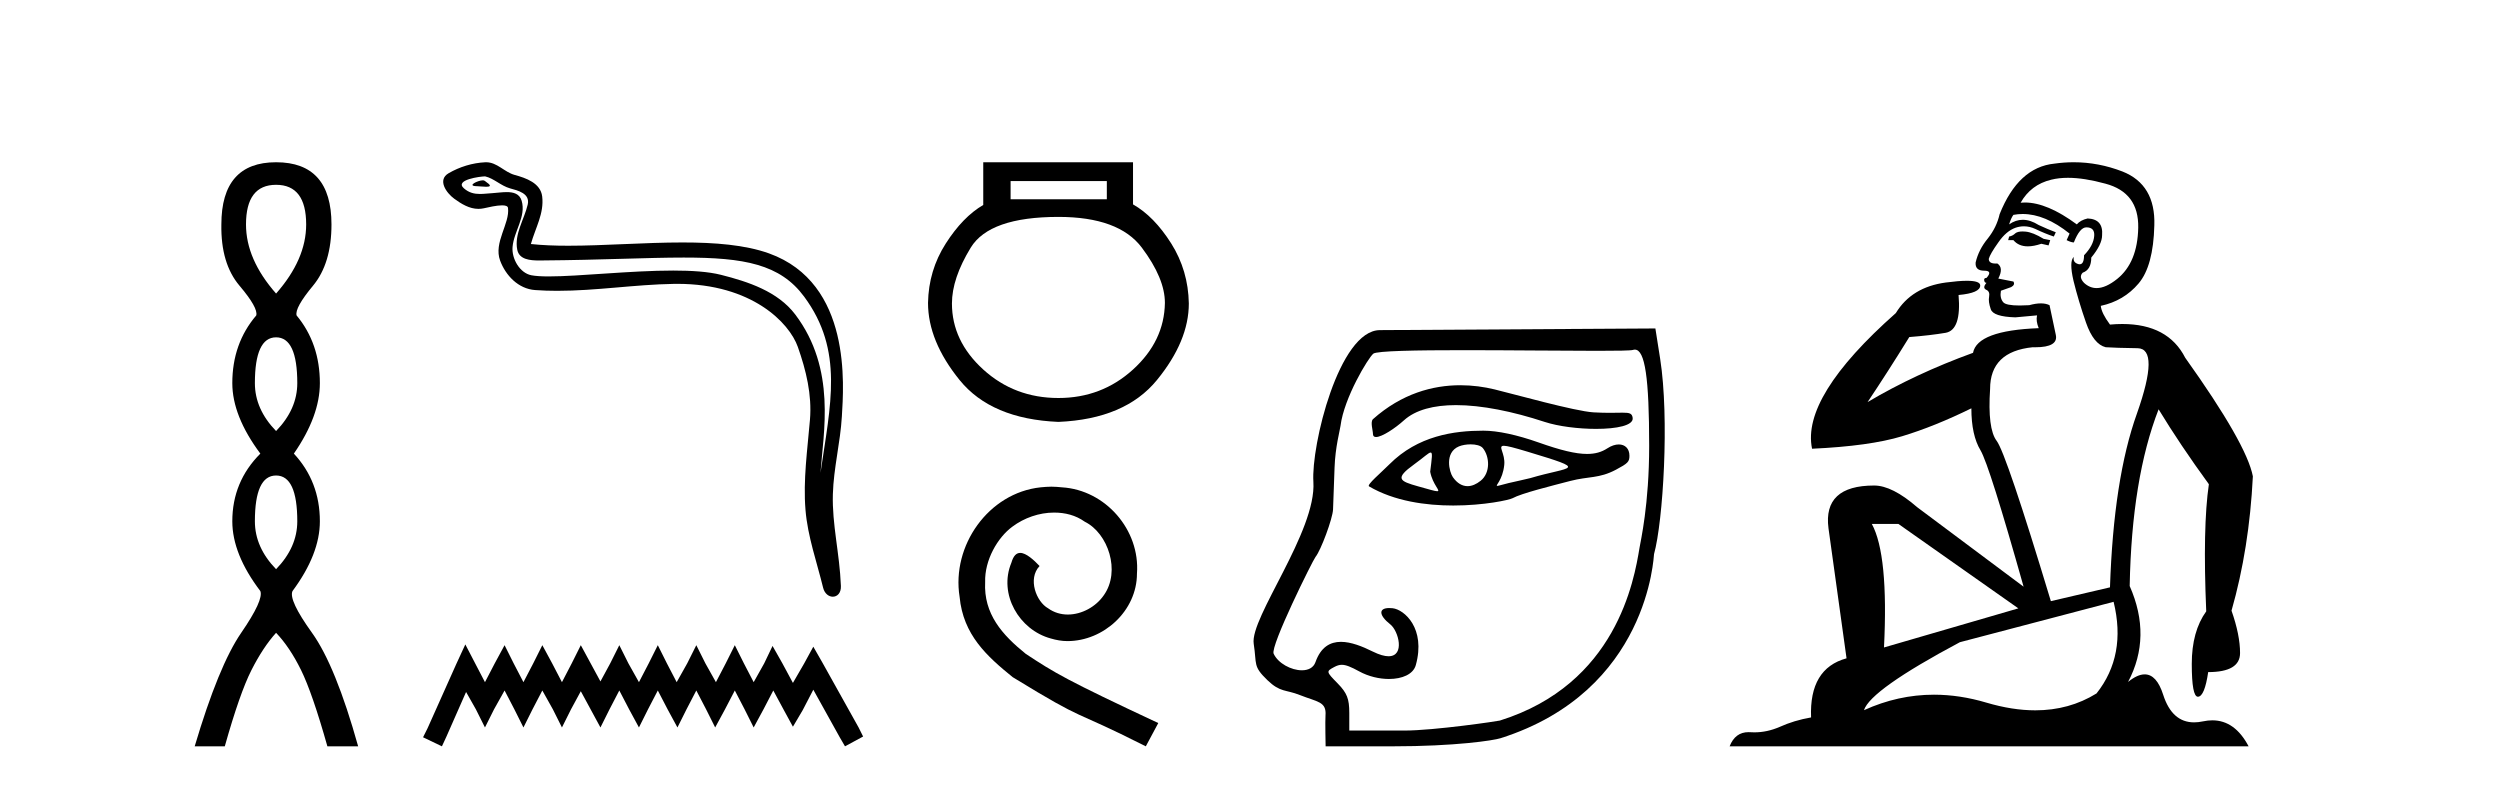 <?xml version='1.0' encoding='UTF-8' standalone='yes'?><svg xmlns='http://www.w3.org/2000/svg' xmlns:xlink='http://www.w3.org/1999/xlink' width='130.0' height='41.0' ><path d='M 14.356 9.61 Q 15.921 9.61 15.921 11.673 Q 15.921 13.487 14.356 15.265 Q 12.792 13.487 12.792 11.673 Q 12.792 9.61 14.356 9.61 ZM 14.356 17.541 Q 15.459 17.541 15.459 19.924 Q 15.459 21.276 14.356 22.414 Q 13.254 21.276 13.254 19.924 Q 13.254 17.541 14.356 17.541 ZM 14.356 24.726 Q 15.459 24.726 15.459 27.108 Q 15.459 28.46 14.356 29.598 Q 13.254 28.46 13.254 27.108 Q 13.254 24.726 14.356 24.726 ZM 14.356 8.437 Q 11.511 8.437 11.511 11.673 Q 11.476 13.7 12.454 14.856 Q 13.432 16.012 13.325 16.403 Q 12.08 17.862 12.08 19.924 Q 12.08 21.631 13.538 23.588 Q 12.08 25.046 12.08 27.108 Q 12.08 28.816 13.538 30.736 Q 13.716 31.198 12.543 32.906 Q 11.369 34.613 10.124 38.809 L 11.689 38.809 Q 12.471 36.035 13.076 34.844 Q 13.681 33.652 14.356 32.906 Q 15.068 33.652 15.655 34.844 Q 16.241 36.035 17.024 38.809 L 18.624 38.809 Q 17.451 34.613 16.224 32.906 Q 14.997 31.198 15.21 30.736 Q 16.633 28.816 16.633 27.108 Q 16.633 25.046 15.281 23.588 Q 16.633 21.631 16.633 19.924 Q 16.633 17.862 15.423 16.403 Q 15.317 16.012 16.277 14.856 Q 17.237 13.7 17.237 11.673 Q 17.237 8.437 14.356 8.437 Z' style='fill:#000000;stroke:none' /><path d='M 25.111 9.376 C 24.854 9.376 24.222 9.68 24.814 9.683 C 24.911 9.683 25.125 9.712 25.283 9.712 C 25.471 9.712 25.581 9.671 25.32 9.491 C 25.257 9.448 25.2 9.378 25.12 9.376 C 25.117 9.376 25.114 9.376 25.111 9.376 ZM 25.21 9.172 C 25.22 9.172 25.228 9.172 25.232 9.173 C 25.688 9.278 26.048 9.663 26.523 9.795 C 26.922 9.906 27.578 10.054 27.441 10.639 C 27.258 11.419 26.734 12.173 26.898 12.99 C 27.001 13.5 27.571 13.545 28.031 13.545 C 28.107 13.545 28.181 13.544 28.249 13.543 C 31.254 13.52 33.64 13.393 35.555 13.393 C 38.694 13.393 40.565 13.733 41.817 15.427 C 43.893 18.235 43.182 21.044 42.666 24.59 C 42.811 22.498 43.505 19.202 41.354 16.355 C 40.445 15.153 38.905 14.648 37.487 14.29 C 36.837 14.126 35.967 14.069 35.009 14.069 C 32.794 14.069 30.103 14.374 28.538 14.374 C 28.165 14.374 27.857 14.357 27.633 14.314 C 27.03 14.199 26.6 13.456 26.653 12.84 C 26.723 12.022 27.368 11.264 27.126 10.439 C 27.018 10.072 26.698 9.989 26.35 9.989 C 26.101 9.989 25.837 10.031 25.627 10.042 C 25.399 10.054 25.176 10.086 24.958 10.086 C 24.67 10.086 24.391 10.029 24.123 9.793 C 23.612 9.344 25.006 9.172 25.21 9.172 ZM 25.279 8.437 C 25.263 8.437 25.248 8.437 25.232 8.438 C 24.569 8.47 23.902 8.674 23.328 9.008 C 22.729 9.356 23.21 10.032 23.616 10.33 C 23.99 10.604 24.409 10.861 24.879 10.861 C 24.97 10.861 25.062 10.852 25.157 10.831 C 25.397 10.778 25.82 10.678 26.109 10.678 C 26.28 10.678 26.403 10.713 26.416 10.811 C 26.522 11.624 25.656 12.611 26.006 13.55 C 26.292 14.321 26.948 15.02 27.826 15.083 C 28.21 15.111 28.593 15.123 28.976 15.123 C 30.998 15.123 33.009 14.796 35.03 14.762 C 35.094 14.76 35.158 14.76 35.222 14.76 C 39.094 14.76 41.043 16.782 41.487 18.039 C 41.917 19.256 42.227 20.53 42.118 21.826 C 41.987 23.385 41.758 24.957 41.886 26.517 C 41.998 27.893 42.476 29.227 42.802 30.562 C 42.879 30.873 43.1 31.029 43.306 31.029 C 43.532 31.029 43.742 30.843 43.727 30.471 C 43.659 28.751 43.263 27.282 43.309 25.696 C 43.348 24.333 43.697 23.021 43.777 21.654 C 43.87 20.069 44.311 14.731 39.988 13.176 C 38.743 12.729 37.165 12.608 35.492 12.608 C 33.512 12.608 31.399 12.778 29.55 12.778 C 28.858 12.778 28.203 12.754 27.606 12.689 C 27.844 11.84 28.3 11.101 28.194 10.216 C 28.11 9.517 27.346 9.255 26.764 9.097 C 26.222 8.948 25.854 8.437 25.279 8.437 Z' style='fill:#000000;stroke:none' /><path d='M 24.197 33.51 L 23.726 34.531 L 22.234 37.867 L 21.999 38.338 L 22.98 38.809 L 23.216 38.299 L 24.236 35.983 L 24.747 36.886 L 25.218 37.828 L 25.689 36.886 L 26.238 35.905 L 26.748 36.886 L 27.219 37.828 L 27.69 36.886 L 28.201 35.905 L 28.75 36.886 L 29.221 37.828 L 29.692 36.886 L 30.202 35.944 L 30.713 36.886 L 31.223 37.828 L 31.694 36.886 L 32.204 35.905 L 32.715 36.886 L 33.225 37.828 L 33.696 36.886 L 34.206 35.905 L 34.716 36.886 L 35.227 37.828 L 35.698 36.886 L 36.208 35.905 L 36.718 36.886 L 37.189 37.828 L 37.699 36.886 L 38.21 35.905 L 38.72 36.886 L 39.191 37.828 L 39.701 36.886 L 40.211 35.905 L 40.761 36.925 L 41.232 37.789 L 41.742 36.925 L 42.292 35.865 L 43.666 38.338 L 43.94 38.809 L 44.882 38.299 L 44.647 37.828 L 42.763 34.452 L 42.292 33.628 L 41.821 34.492 L 41.232 35.512 L 40.683 34.492 L 40.172 33.589 L 39.74 34.492 L 39.191 35.473 L 38.681 34.492 L 38.21 33.55 L 37.739 34.492 L 37.228 35.473 L 36.679 34.492 L 36.208 33.55 L 35.737 34.492 L 35.187 35.473 L 34.677 34.492 L 34.206 33.55 L 33.735 34.492 L 33.225 35.473 L 32.675 34.492 L 32.204 33.55 L 31.733 34.492 L 31.223 35.434 L 30.713 34.492 L 30.202 33.55 L 29.731 34.492 L 29.221 35.473 L 28.711 34.492 L 28.201 33.55 L 27.73 34.492 L 27.219 35.473 L 26.709 34.492 L 26.238 33.55 L 25.728 34.492 L 25.218 35.473 L 24.707 34.492 L 24.197 33.51 Z' style='fill:#000000;stroke:none' /><path d='M 57.555 9.414 L 57.555 10.361 L 52.551 10.361 L 52.551 9.414 ZM 55.038 11.279 Q 58.177 11.279 59.376 12.878 Q 60.575 14.477 60.575 15.751 Q 60.545 17.734 58.917 19.215 Q 57.288 20.696 55.038 20.696 Q 52.758 20.696 51.129 19.215 Q 49.501 17.734 49.501 15.78 Q 49.501 14.477 50.478 12.878 Q 51.455 11.279 55.038 11.279 ZM 51.129 8.437 L 51.129 10.658 Q 50.063 11.279 49.175 12.671 Q 48.287 14.063 48.257 15.751 Q 48.257 17.734 49.9 19.763 Q 51.544 21.791 55.038 21.939 Q 58.502 21.791 60.16 19.763 Q 61.819 17.734 61.819 15.78 Q 61.789 14.063 60.901 12.656 Q 60.012 11.25 58.917 10.628 L 58.917 8.437 Z' style='fill:#000000;stroke:none' /><path d='M 54.672 25.307 C 54.485 25.307 54.297 25.324 54.11 25.341 C 51.399 25.631 49.472 28.376 49.899 31.035 C 50.086 33.013 51.314 34.121 52.66 35.212 C 56.667 37.667 55.542 36.764 59.582 38.809 L 60.23 37.599 C 55.422 35.349 54.843 34.99 53.342 34.002 C 52.115 33.013 51.143 31.922 51.228 30.268 C 51.194 29.126 51.876 27.949 52.643 27.387 C 53.257 26.927 54.041 26.654 54.809 26.654 C 55.388 26.654 55.934 26.79 56.411 27.131 C 57.622 27.728 58.286 29.705 57.4 30.95 C 56.991 31.547 56.258 31.956 55.525 31.956 C 55.167 31.956 54.809 31.854 54.502 31.632 C 53.888 31.291 53.428 30.098 54.058 29.433 C 53.769 29.126 53.359 28.751 53.053 28.751 C 52.848 28.751 52.695 28.904 52.592 29.262 C 51.91 30.899 53.001 32.757 54.638 33.2 C 54.928 33.286 55.218 33.337 55.508 33.337 C 57.383 33.337 59.122 31.768 59.122 29.825 C 59.292 27.557 57.485 25.477 55.218 25.341 C 55.047 25.324 54.86 25.307 54.672 25.307 Z' style='fill:#000000;stroke:none' /><path d='M 75.937 20.032 C 74.503 20.032 72.892 20.466 71.398 21.793 C 71.243 21.931 71.394 22.387 71.394 22.565 C 71.394 22.677 71.454 22.725 71.554 22.725 C 71.862 22.725 72.545 22.273 73.005 21.857 C 73.612 21.309 74.558 21.066 75.712 21.066 C 77.041 21.066 78.647 21.389 80.328 21.941 C 81.037 22.173 82.083 22.302 82.996 22.302 C 84.068 22.302 84.955 22.125 84.899 21.728 C 84.866 21.496 84.744 21.459 84.379 21.459 C 84.213 21.459 83.997 21.467 83.716 21.467 C 83.479 21.467 83.196 21.461 82.858 21.442 C 81.899 21.385 78.694 20.485 77.718 20.249 C 77.176 20.117 76.574 20.032 75.937 20.032 ZM 78.2 23.181 C 78.369 23.181 78.727 23.276 79.425 23.486 C 82.704 24.477 81.7 24.229 79.574 24.862 C 79.438 24.902 78.594 25.083 78.451 25.119 C 78.089 25.209 77.918 25.266 77.858 25.266 C 77.725 25.266 78.136 24.987 78.221 24.179 C 78.284 23.571 77.856 23.181 78.2 23.181 ZM 76.472 23.106 C 76.739 23.106 76.995 23.164 77.107 23.3 C 77.461 23.736 77.517 24.576 76.996 24.998 C 76.769 25.181 76.537 25.28 76.313 25.28 C 76.038 25.28 75.774 25.132 75.549 24.812 C 75.367 24.552 75.097 23.535 75.863 23.213 C 76.024 23.146 76.252 23.106 76.472 23.106 ZM 74.394 23.531 C 74.505 23.531 74.458 23.808 74.37 24.532 C 74.501 25.218 74.948 25.543 74.733 25.543 C 74.623 25.543 74.338 25.457 73.746 25.291 C 72.775 25.019 72.504 24.889 73.539 24.144 C 74.037 23.785 74.288 23.531 74.394 23.531 ZM 77.134 22.395 C 75.595 22.395 73.731 22.661 72.256 24.137 C 71.81 24.584 71.058 25.214 71.189 25.291 C 72.507 26.065 74.153 26.287 75.566 26.287 C 77.179 26.287 78.487 25.997 78.65 25.908 C 79.121 25.65 80.669 25.267 81.653 25.01 C 82.616 24.759 83.145 24.894 84.027 24.426 C 84.653 24.094 84.731 24.009 84.731 23.7 C 84.731 23.323 84.499 23.111 84.176 23.111 C 83.998 23.111 83.791 23.176 83.581 23.314 C 83.287 23.506 82.956 23.605 82.529 23.605 C 81.931 23.605 81.145 23.411 80.012 23.01 C 78.879 22.61 77.874 22.395 77.134 22.395 ZM 85.012 18.18 C 85.541 18.18 85.757 19.657 85.757 23.188 C 85.757 26.233 85.313 28.13 85.255 28.485 C 84.975 30.187 84.048 35.575 77.993 37.469 C 77.904 37.497 74.591 37.989 73.02 37.989 L 70.163 37.989 L 70.163 37.072 C 70.163 36.334 70.045 36.036 69.557 35.536 C 68.953 34.919 68.953 34.914 69.388 34.681 C 69.524 34.609 69.642 34.57 69.773 34.57 C 69.99 34.57 70.245 34.675 70.679 34.912 C 71.161 35.176 71.722 35.307 72.226 35.307 C 72.91 35.307 73.489 35.065 73.622 34.585 C 74.152 32.675 73.02 31.693 72.416 31.628 C 72.353 31.621 72.294 31.618 72.241 31.618 C 71.678 31.618 71.69 31.991 72.298 32.47 C 72.723 32.805 73.073 34.125 72.204 34.125 C 72.001 34.125 71.731 34.053 71.38 33.879 C 70.842 33.612 70.253 33.376 69.729 33.376 C 69.169 33.376 68.682 33.645 68.404 34.432 C 68.299 34.729 68.022 34.855 67.697 34.855 C 67.147 34.855 66.459 34.495 66.229 33.991 C 66.049 33.597 68.268 29.13 68.406 28.961 C 68.687 28.617 69.295 26.974 69.318 26.498 C 69.327 26.329 69.362 25.347 69.397 24.315 C 69.433 23.248 69.68 22.36 69.707 22.142 C 69.89 20.682 71.145 18.613 71.412 18.391 C 71.587 18.245 73.649 18.209 76.112 18.209 C 78.511 18.209 81.29 18.243 83.076 18.243 C 84.101 18.243 84.799 18.232 84.911 18.197 C 84.946 18.186 84.98 18.18 85.012 18.18 ZM 86.08 17.08 L 71.753 17.166 C 69.624 17.179 68.174 23.177 68.296 25.055 C 68.463 27.635 64.985 32.129 65.193 33.475 C 65.362 34.564 65.14 34.631 65.91 35.373 C 66.581 36.018 66.851 35.847 67.591 36.142 C 68.499 36.504 68.986 36.475 68.926 37.208 C 68.904 37.468 68.932 38.809 68.932 38.809 L 72.405 38.809 C 75.68 38.809 77.66 38.504 78.026 38.388 C 85.75 35.938 85.988 28.893 86.01 28.812 C 86.482 27.11 86.812 21.736 86.329 18.662 L 86.08 17.08 Z' style='fill:#000000;stroke:none' /><path d='M 105.173 12.036 Q 104.92 12.036 104.8 12.129 Q 104.663 12.266 104.475 12.3 L 104.424 12.488 L 104.698 12.488 Q 104.967 12.81 105.446 12.81 Q 105.754 12.81 106.149 12.676 L 106.525 12.761 L 106.611 12.488 L 106.269 12.419 Q 105.705 12.078 105.33 12.044 Q 105.246 12.036 105.173 12.036 ZM 107.533 9.246 Q 108.371 9.246 109.48 9.55 Q 111.222 10.011 111.188 11.839 Q 111.154 13.649 110.095 14.503 Q 109.501 14.98 109.024 14.98 Q 108.664 14.98 108.37 14.708 Q 108.08 14.401 108.302 14.179 Q 108.746 14.025 108.746 13.393 Q 109.309 12.71 109.309 12.232 Q 109.378 11.395 108.558 11.36 Q 108.182 11.446 107.994 11.668 Q 106.451 10.53 105.292 10.53 Q 105.181 10.53 105.073 10.541 L 105.073 10.541 Q 105.603 9.601 106.662 9.345 Q 107.053 9.246 107.533 9.246 ZM 105.179 11.128 Q 106.346 11.128 107.618 12.146 L 107.465 12.488 Q 107.704 12.607 107.84 12.607 Q 108.148 11.822 108.489 11.822 Q 108.934 11.822 108.899 12.266 Q 108.865 12.761 108.37 13.274 Q 108.37 13.743 108.142 13.743 Q 108.113 13.743 108.08 13.735 Q 107.772 13.649 107.84 13.359 L 107.84 13.359 Q 107.584 13.581 107.823 14.606 Q 108.08 15.648 108.472 16.775 Q 108.865 17.902 109.497 18.056 Q 109.993 18.09 111.154 18.107 Q 112.316 18.124 111.12 21.506 Q 109.907 24.888 109.719 30.542 L 106.645 31.26 Q 104.322 23.573 103.826 22.924 Q 103.348 22.292 103.485 20.225 Q 103.485 18.278 105.705 18.056 Q 105.77 18.058 105.83 18.058 Q 107.047 18.058 106.901 17.407 Q 106.764 16.741 106.576 15.87 Q 106.389 15.776 106.124 15.776 Q 105.859 15.776 105.517 15.87 Q 105.244 15.886 105.025 15.886 Q 104.312 15.886 104.168 15.716 Q 103.98 15.494 104.048 15.118 L 104.578 14.93 Q 104.8 14.811 104.698 14.64 L 103.912 14.486 Q 104.202 13.923 103.861 13.701 Q 103.811 13.704 103.767 13.704 Q 103.416 13.704 103.416 13.461 Q 103.485 13.205 103.912 12.607 Q 104.322 12.01 104.817 11.839 Q 105.031 11.768 105.244 11.768 Q 105.543 11.768 105.842 11.907 Q 106.337 12.146 106.798 12.3 L 106.901 12.078 Q 106.491 11.924 106.013 11.702 Q 105.58 11.429 105.184 11.429 Q 104.814 11.429 104.475 11.668 Q 104.578 11.326 104.698 11.173 Q 104.936 11.128 105.179 11.128 ZM 98.719 27.246 L 104.954 31.635 L 97.968 33.668 Q 98.207 28.851 97.336 27.246 ZM 109.907 31.294 Q 110.59 34.078 109.019 36.059 Q 107.601 36.937 105.836 36.937 Q 104.645 36.937 103.297 36.538 Q 101.907 36.124 100.568 36.124 Q 98.697 36.124 96.926 36.93 Q 97.267 35.871 101.913 33.395 L 109.907 31.294 ZM 107.832 8.437 Q 107.336 8.437 106.833 8.508 Q 104.954 8.696 103.98 11.138 Q 103.826 11.822 103.365 12.402 Q 102.887 12.983 102.733 13.649 Q 102.699 14.076 103.177 14.076 Q 103.639 14.076 103.297 14.452 Q 103.16 14.452 103.177 14.572 Q 103.194 14.708 103.297 14.708 Q 103.075 14.965 103.28 15.067 Q 103.485 15.152 103.434 15.426 Q 103.382 15.682 103.519 16.075 Q 103.639 16.468 104.8 16.502 L 105.927 16.399 L 105.927 16.399 Q 105.859 16.69 106.013 17.065 Q 102.819 17.185 102.597 18.347 Q 99.59 19.44 97.114 20.909 Q 98.156 19.354 99.283 17.527 Q 100.376 17.441 101.179 17.305 Q 101.999 17.151 101.845 15.34 Q 102.972 15.238 102.972 14.845 Q 102.972 14.601 102.279 14.601 Q 101.857 14.601 101.179 14.691 Q 99.402 14.93 98.583 16.28 Q 93.663 20.635 94.227 23.334 Q 97.216 23.197 98.907 22.685 Q 100.598 22.173 102.511 21.233 Q 102.511 22.634 102.989 23.42 Q 103.451 24.205 105.227 30.508 L 99.693 26.374 Q 98.395 25.247 97.455 25.247 Q 94.791 25.247 95.081 27.468 L 96.02 34.232 Q 94.073 34.761 94.176 37.306 Q 93.288 37.46 92.536 37.802 Q 91.887 38.082 91.225 38.082 Q 91.121 38.082 91.016 38.075 Q 90.969 38.072 90.923 38.072 Q 90.228 38.072 89.94 38.809 L 116.927 38.809 Q 116.216 37.457 115.041 37.457 Q 114.807 37.457 114.553 37.511 Q 114.31 37.563 114.093 37.563 Q 112.946 37.563 112.486 36.128 Q 112.147 35.067 111.524 35.067 Q 111.144 35.067 110.659 35.461 Q 111.906 33.104 110.744 30.474 Q 110.847 24.888 112.247 21.284 Q 113.357 23.112 114.861 25.179 Q 114.536 27.399 114.724 31.789 Q 113.972 32.831 113.972 34.522 Q 113.972 36.23 114.291 36.23 Q 114.294 36.23 114.297 36.23 Q 114.639 36.213 114.826 34.949 Q 116.483 34.949 116.483 33.958 Q 116.483 33.019 116.039 31.755 Q 116.962 28.527 117.149 24.769 Q 116.825 23.078 113.631 18.603 Q 112.738 16.848 110.359 16.848 Q 110.052 16.848 109.719 16.878 Q 109.275 16.28 109.241 15.904 Q 110.437 15.648 111.205 14.742 Q 111.974 13.837 112.025 11.719 Q 112.094 9.601 110.368 8.918 Q 109.122 8.437 107.832 8.437 Z' style='fill:#000000;stroke:none' /></svg>
